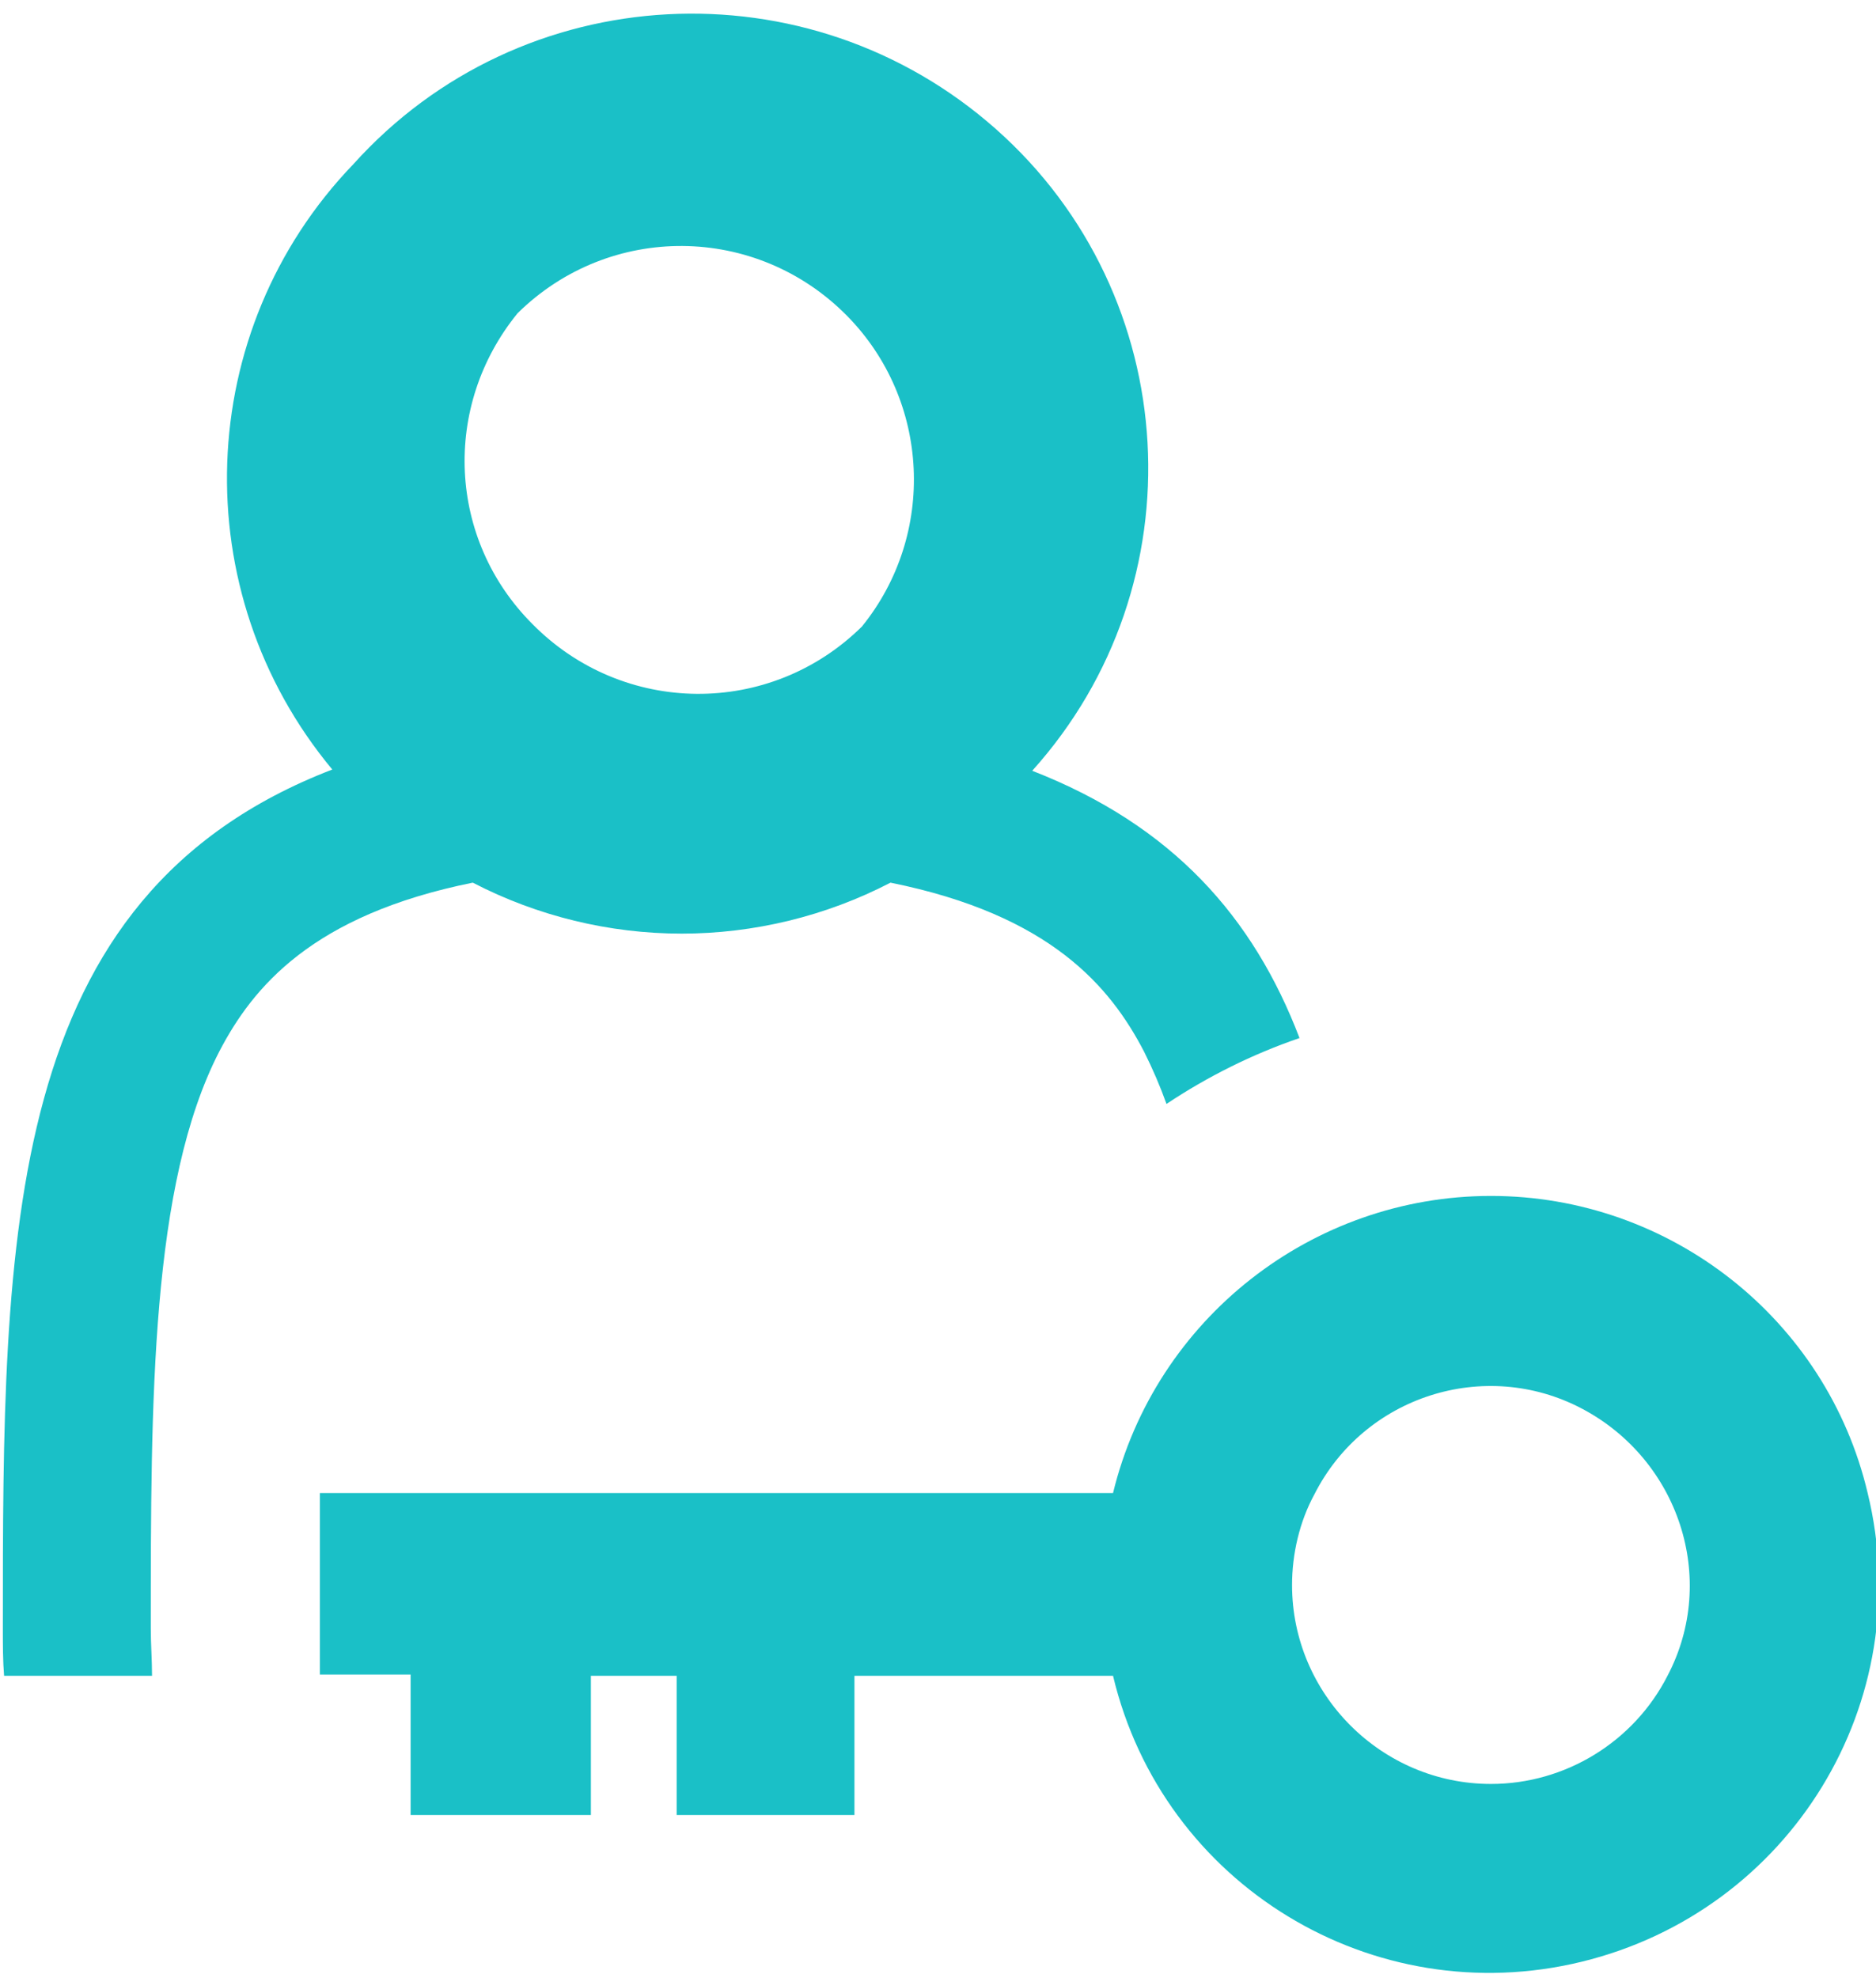 <?xml version="1.0" encoding="UTF-8" standalone="no"?>
<svg
   inkscape:version="1.1 (c68e22c387, 2021-05-23)"
   sodipodi:docname="skr-icon_turq.svg"
   xml:space="preserve"
   style="enable-background:new 0 0 150.9 159.1;"
   viewBox="0 0 150.9 159.1"
   y="0px"
   x="0px"
   id="Layer_1"
   version="1.1"
   xmlns:inkscape="http://www.inkscape.org/namespaces/inkscape"
   xmlns:sodipodi="http://sodipodi.sourceforge.net/DTD/sodipodi-0.dtd"
   xmlns="http://www.w3.org/2000/svg"
   xmlns:svg="http://www.w3.org/2000/svg"
   xmlns:rdf="http://www.w3.org/1999/02/22-rdf-syntax-ns#"
   xmlns:cc="http://creativecommons.org/ns#"
   xmlns:dc="http://purl.org/dc/elements/1.1/"><defs
   id="defs1457" /><sodipodi:namedview
   inkscape:current-layer="Layer_1"
   inkscape:window-maximized="1"
   inkscape:window-y="-8"
   inkscape:window-x="-8"
   inkscape:cy="89.603493"
   inkscape:cx="50.956196"
   inkscape:zoom="3.7777545"
   showgrid="false"
   id="namedview1455"
   inkscape:window-height="1377"
   inkscape:window-width="2560"
   inkscape:pageshadow="2"
   inkscape:pageopacity="0"
   guidetolerance="10"
   gridtolerance="10"
   objecttolerance="10"
   borderopacity="1"
   bordercolor="#666666"
   pagecolor="#ffffff"
   inkscape:pagecheckerboard="0" />
<style
   id="style1448"
   type="text/css">
	.st0{fill:#682D7B;}
</style>
<path
   id="path1450"
   d="m 54.829,75.1 c 5.8,0 11.6,-1.4 16.8,-4.1 12.9,2.6 17.7,8.4 20.4,13.6 0.7,1.4 1.3,2.8 1.8,4.2 3.3,-2.2 6.9,-4 10.7,-5.3 -3.7,-9.7 -10.2,-17.1 -21.5,-21.5 13.5,-15 12.2,-38.2 -2.9,-51.6 -15.1,-13.4 -38.2,-12.2 -51.7,2.8 -12.9,13.4 -13.6,34.4 -1.7,48.7 C 0.229,72.1 0.229,99.2 0.229,131 c 0,1.3 0,2.6 0.1,3.8 H 12.229 c 0,-1.3 -0.1,-2.5 -0.1,-3.8 0,-18.4 0,-35.7 5.5,-46.4 2.7,-5.2 7.5,-11 20.4,-13.6 5.2,2.7 11,4.1 16.8,4.1 z m -13.2,-49.9 c 7.4,-7.3 19.2,-7.2 26.5,0.2 6.7,6.8 7.2,17.6 1.2,25 -7.4,7.3 -19.2,7.2 -26.5,-0.2 -6.8,-6.8 -7.3,-17.5 -1.2,-25 z"
   class="st0"
   style="fill:#1ac0c7;fill-opacity:1" />
<path
   id="path1452"
   d="m 119.929,96.2 c -14.4,0 -27,9.9 -30.4,23.9 h -63.8 v 14.6 h 7.3 V 146 h 14.5 v -11.2 h 6.9 V 146 h 14.3 v -11.2 h 20.8 c 4,16.8 20.9,27.1 37.7,23 16.8,-4.1 27.1,-20.9 23,-37.7 -3.3,-14 -15.9,-23.9 -30.3,-23.9 z m 0,47.3 c -8.8,0 -16,-7.2 -16,-16 0,-2.5 0.6,-5.1 1.8,-7.3 v 0 c 4,-7.9 13.7,-11 21.5,-6.9 7.8,4.1 11,13.7 6.9,21.5 -2.7,5.3 -8.2,8.7 -14.2,8.7 z"
   class="st0"
   style="fill:#1ac0c7;fill-opacity:1" />
</svg>
